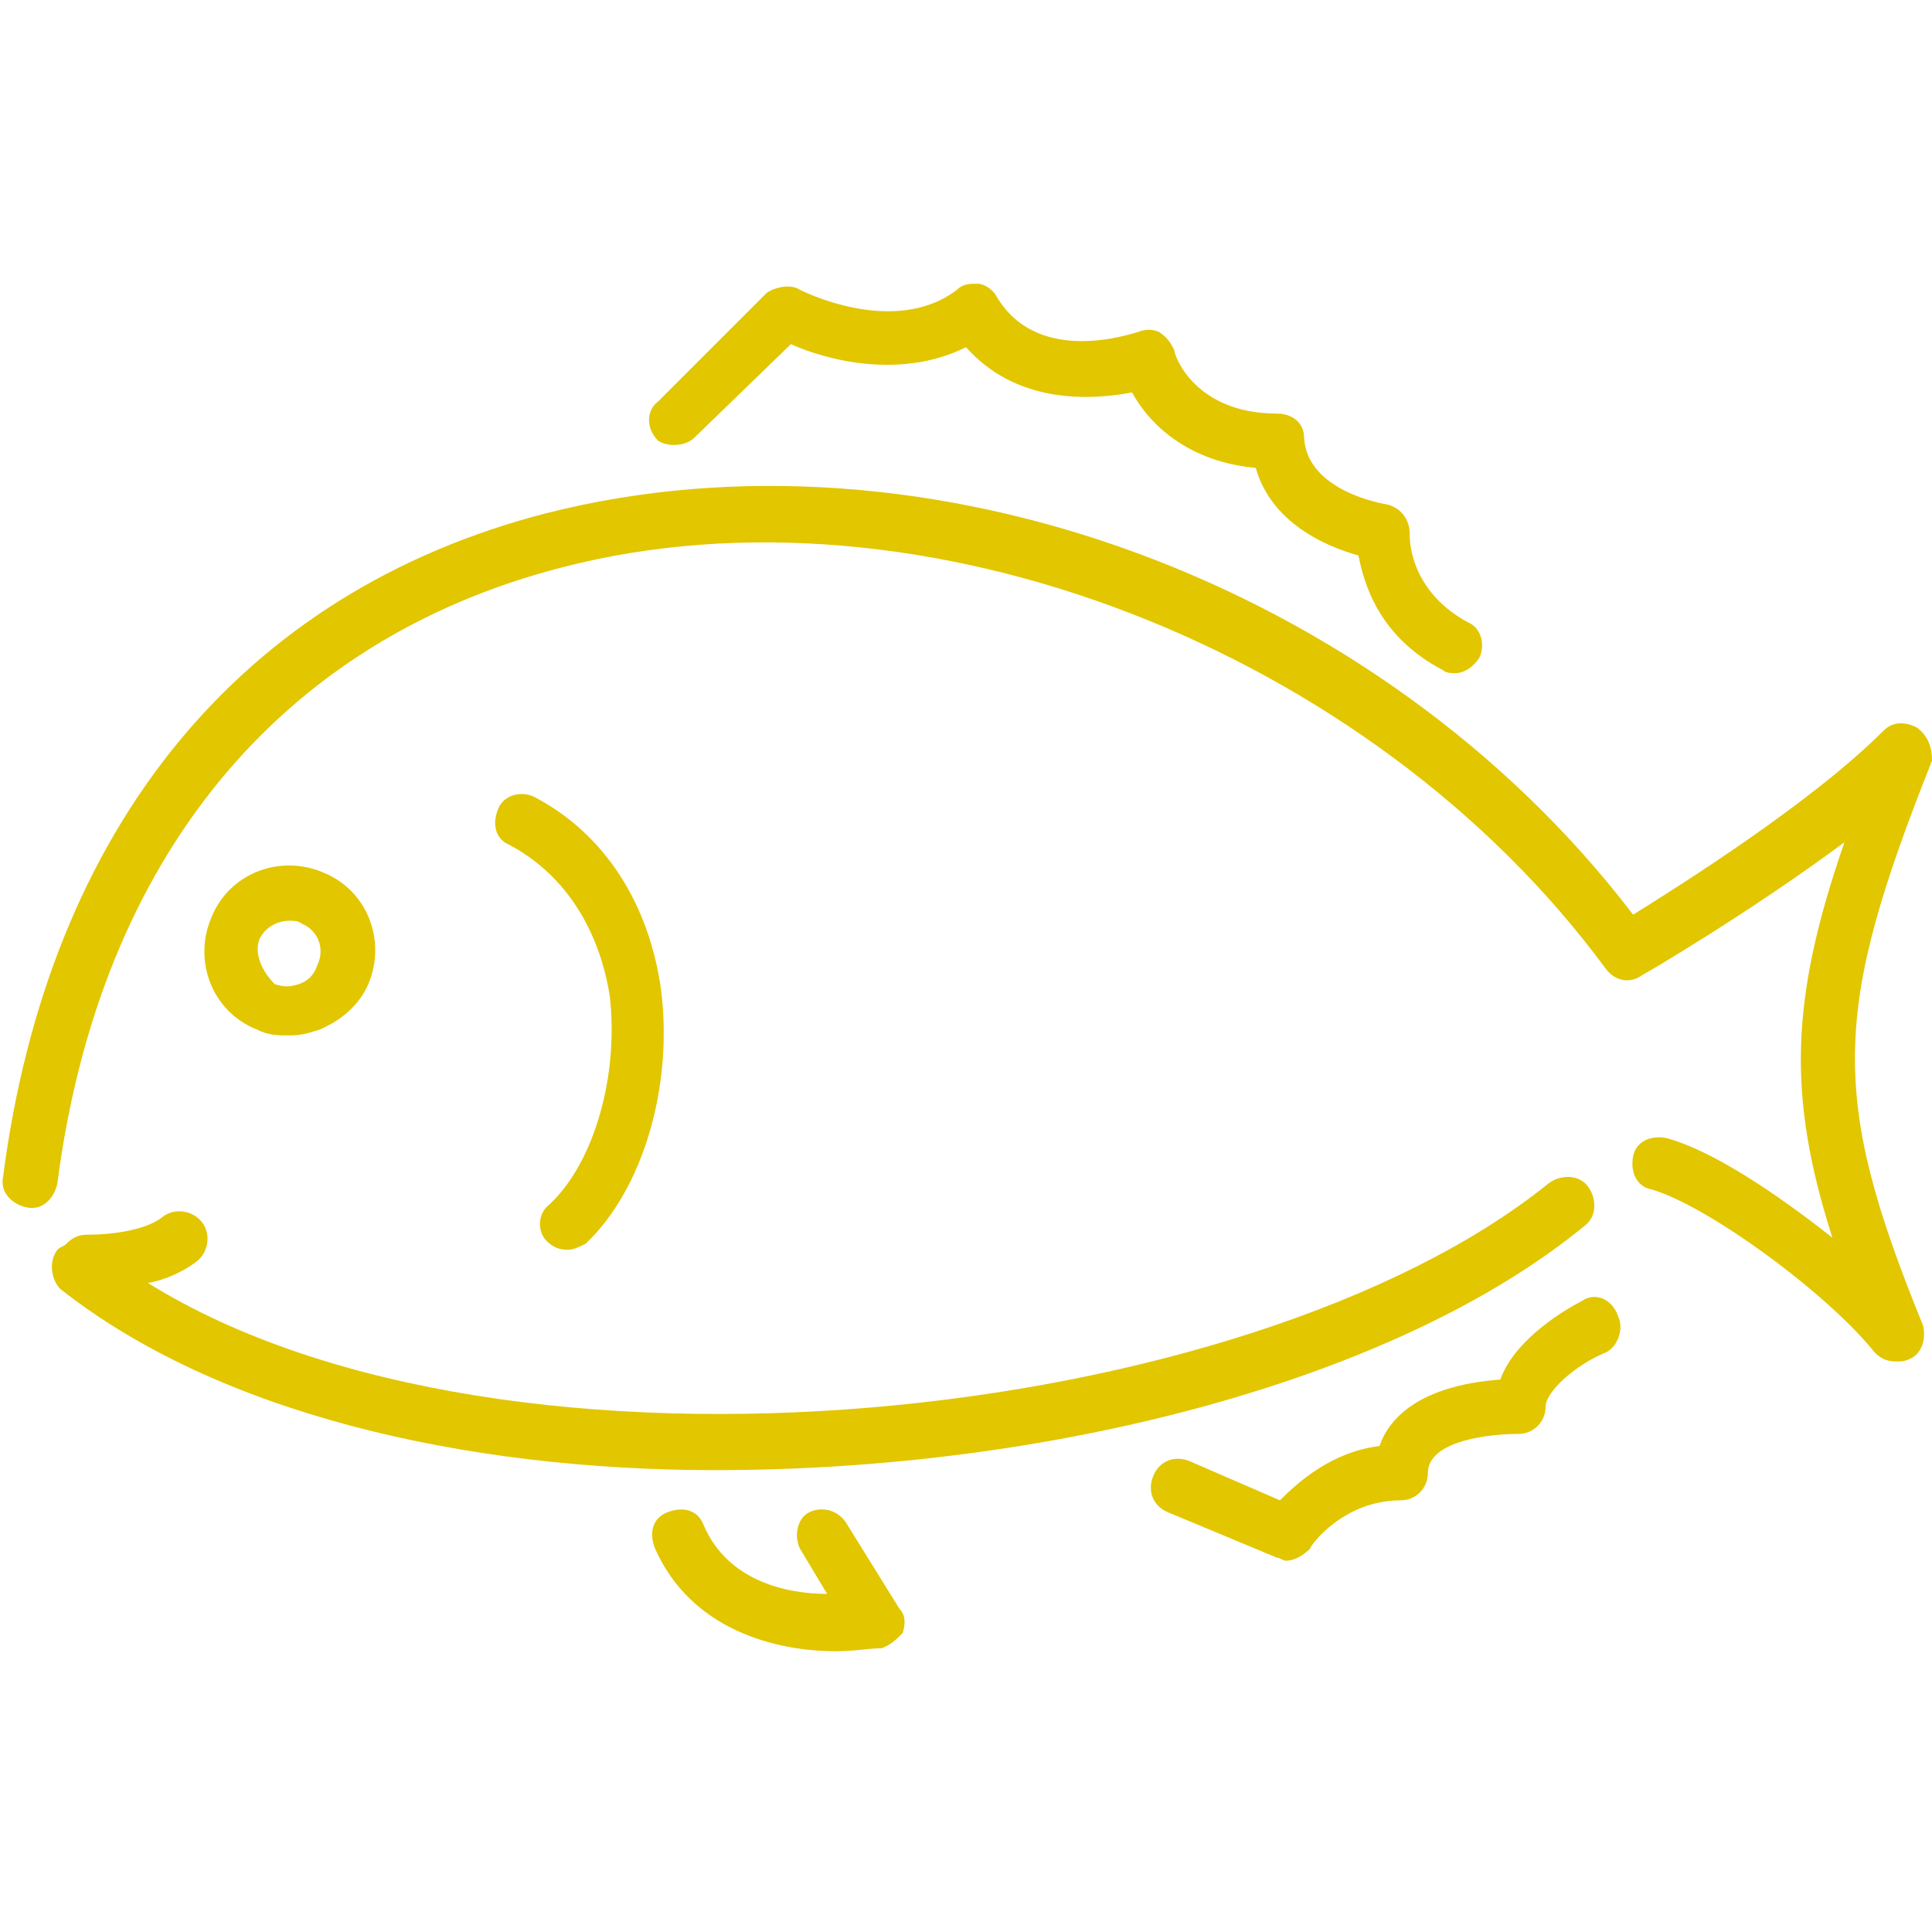 <?xml version="1.0" encoding="utf-8"?>
<!-- Generator: Adobe Illustrator 28.1.0, SVG Export Plug-In . SVG Version: 6.00 Build 0)  -->
<svg version="1.1" id="レイヤー_2_00000083085289185822110750000000273647976024462239_"
	 xmlns="http://www.w3.org/2000/svg" xmlns:xlink="http://www.w3.org/1999/xlink" x="0px" y="0px" viewBox="0 0 64 64"
	 style="enable-background:new 0 0 64 64;" xml:space="preserve">
<style type="text/css">
	.st0{fill:#E2C600;}
</style>
<g>
	<path class="st0" d="M63.5,24.1c-0.4-0.2-0.8-0.2-1.1,0.1c-2.4,2.4-6.7,5.1-8.3,6.1c-8.4-11-23.4-16.5-36-13.3
		C8,19.6,1.6,27.4,0.1,39c-0.1,0.5,0.3,0.9,0.8,1c0.5,0.1,0.9-0.3,1-0.8c1.4-10.8,7.4-18,16.7-20.4c11.9-3.1,26.8,2.7,34.6,13.3
		c0.3,0.4,0.8,0.5,1.2,0.2c0.2-0.1,3.6-2.1,6.7-4.4c-1.8,5.2-1.9,8.4-0.4,13.1c-1.9-1.5-4-2.9-5.5-3.3c-0.5-0.1-1,0.1-1.1,0.6
		c-0.1,0.5,0.1,1,0.6,1.1c1.8,0.5,5.8,3.4,7.4,5.4c0.2,0.2,0.4,0.3,0.7,0.3c0.2,0,0.3,0,0.5-0.1c0.4-0.2,0.5-0.7,0.4-1.1
		c-3.1-7.6-3-10.4,0.3-18.7C64,24.8,63.9,24.4,63.5,24.1z"/>
	<path class="st0" d="M52.5,40.6c0.4-0.3,0.4-0.9,0.1-1.3c-0.3-0.4-0.9-0.4-1.3-0.1c-9.9,8-34.5,10.7-46.4,3.3
		c0.6-0.1,1.2-0.4,1.6-0.7c0.4-0.3,0.5-0.9,0.2-1.3c-0.3-0.4-0.9-0.5-1.3-0.2c-0.6,0.5-1.9,0.6-2.4,0.6c0,0,0,0-0.1,0
		c-0.3,0-0.5,0.1-0.7,0.3c-0.1,0.1-0.2,0.1-0.3,0.2c-0.3,0.4-0.2,1,0.1,1.3c5.2,4.1,13.3,6,21.7,6C34.9,48.7,46.3,45.7,52.5,40.6z"
		/>
	<path class="st0" d="M8.5,34.1c0.4,0.2,0.7,0.2,1.1,0.2c0.4,0,0.7-0.1,1-0.2c0.7-0.3,1.3-0.8,1.6-1.5c0.6-1.4,0-3.1-1.5-3.7
		c-1.4-0.6-3.1,0-3.7,1.5C6.4,31.8,7,33.5,8.5,34.1z M8.6,31.1c0.2-0.4,0.6-0.6,1-0.6c0.1,0,0.3,0,0.4,0.1c0.5,0.2,0.8,0.8,0.5,1.4
		c-0.1,0.3-0.3,0.5-0.6,0.6c-0.3,0.1-0.5,0.1-0.8,0C8.7,32.2,8.4,31.6,8.6,31.1z"/>
	<path class="st0" d="M18.1,41.1c0.2,0.2,0.4,0.3,0.7,0.3c0.2,0,0.4-0.1,0.6-0.2c1.9-1.8,2.9-5.2,2.5-8.4c-0.4-2.9-1.9-5.2-4.2-6.4
		c-0.4-0.2-1-0.1-1.2,0.4s-0.1,1,0.4,1.2c2.4,1.3,3.1,3.7,3.3,5c0.3,2.6-0.5,5.5-2,6.9C17.8,40.2,17.8,40.8,18.1,41.1z"/>
	<path class="st0" d="M23,14.5l3.2-3.1c1.1,0.5,3.6,1.2,5.8,0.1c1.6,1.8,3.9,1.8,5.5,1.5c0.6,1.1,1.9,2.3,4.1,2.5
		c0.5,1.8,2.3,2.6,3.4,2.9c0.2,1,0.7,2.7,2.8,3.8c0.1,0.1,0.3,0.1,0.4,0.1c0.3,0,0.6-0.2,0.8-0.5c0.2-0.4,0.1-1-0.4-1.2
		c-2-1.1-1.9-2.9-1.9-2.9c0-0.5-0.3-0.9-0.8-1c0,0-2.6-0.4-2.7-2.2c0-0.5-0.4-0.8-0.9-0.8c0,0,0,0,0,0c-2.7,0-3.4-1.9-3.4-2.1
		c-0.1-0.2-0.2-0.4-0.5-0.6c-0.2-0.1-0.5-0.1-0.7,0c-0.1,0-3.3,1.2-4.7-1.2c-0.1-0.2-0.4-0.4-0.6-0.4c-0.3,0-0.5,0-0.7,0.2
		c-2.1,1.6-5.2,0-5.2,0c-0.3-0.2-0.8-0.1-1.1,0.1l-3.6,3.6c-0.4,0.3-0.4,0.9,0,1.3C22.1,14.8,22.7,14.8,23,14.5z"/>
	<path class="st0" d="M28,50.4c-0.3-0.4-0.8-0.5-1.2-0.3s-0.5,0.8-0.3,1.2l0.9,1.5c-1.3,0-3.3-0.4-4.1-2.3c-0.2-0.5-0.7-0.6-1.2-0.4
		c-0.5,0.2-0.6,0.7-0.4,1.2c1.2,2.7,4,3.4,6,3.4c0.6,0,1.1-0.1,1.5-0.1c0.3-0.1,0.5-0.3,0.7-0.5c0.1-0.3,0.1-0.6-0.1-0.8L28,50.4z"
		/>
	<path class="st0" d="M52.4,43.1c-0.4,0.2-2.2,1.2-2.7,2.6C47,45.9,46,47,45.7,47.9c-1.6,0.2-2.7,1.2-3.3,1.8l-3-1.3
		c-0.5-0.2-1,0-1.2,0.5c-0.2,0.5,0,1,0.5,1.2l3.6,1.5c0.1,0,0.2,0.1,0.3,0.1c0.3,0,0.6-0.2,0.8-0.4c0-0.1,1.1-1.6,3-1.6
		c0.5,0,0.9-0.4,0.9-0.9c0-1.1,2.1-1.3,3-1.3c0.5,0,0.9-0.4,0.9-0.9c0-0.5,1-1.4,2-1.8c0.4-0.2,0.6-0.8,0.4-1.2
		C53.4,43,52.8,42.8,52.4,43.1z"/>
</g>
</svg>
